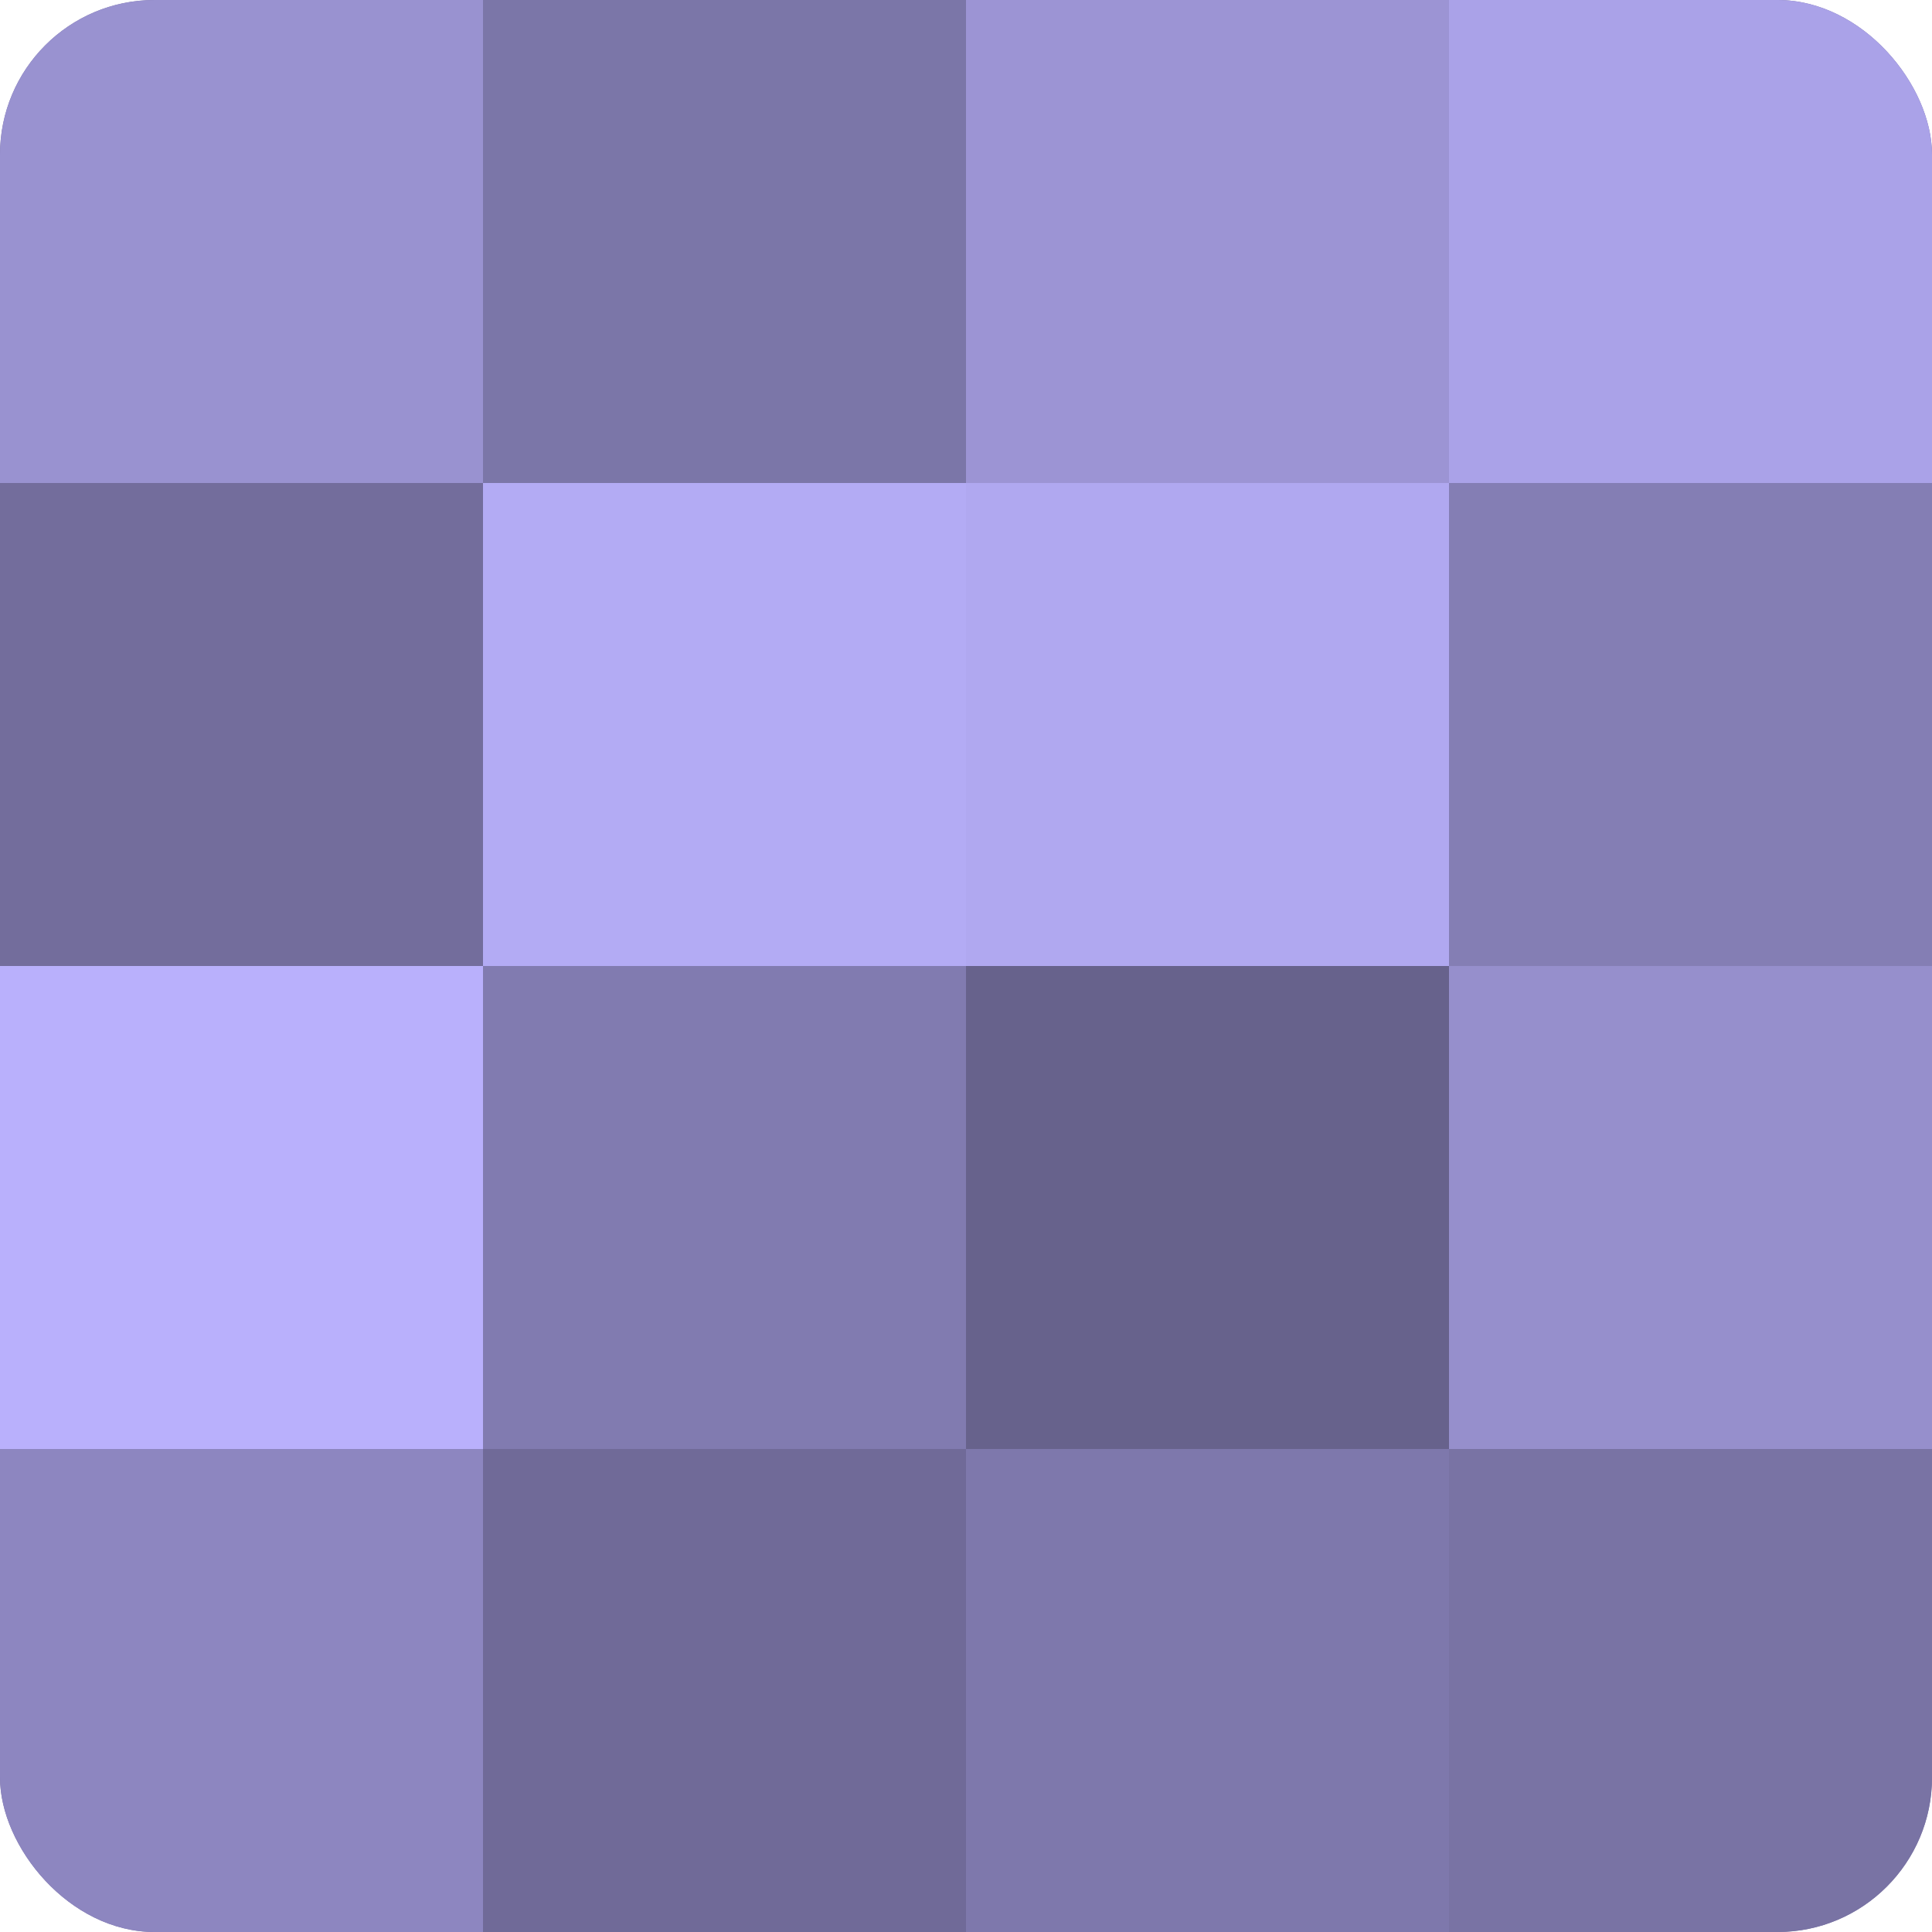 <?xml version="1.0" encoding="UTF-8"?>
<svg xmlns="http://www.w3.org/2000/svg" width="60" height="60" viewBox="0 0 100 100" preserveAspectRatio="xMidYMid meet"><defs><clipPath id="c" width="100" height="100"><rect width="100" height="100" rx="8" ry="8"/></clipPath></defs><g clip-path="url(#c)"><rect width="100" height="100" fill="#7670a0"/><rect width="25" height="25" fill="#9992d0"/><rect y="25" width="25" height="25" fill="#736d9c"/><rect y="50" width="25" height="25" fill="#b9b0fc"/><rect y="75" width="25" height="25" fill="#8d86c0"/><rect x="25" width="25" height="25" fill="#7b76a8"/><rect x="25" y="25" width="25" height="25" fill="#b3abf4"/><rect x="25" y="50" width="25" height="25" fill="#817bb0"/><rect x="25" y="75" width="25" height="25" fill="#706a98"/><rect x="50" width="25" height="25" fill="#9c94d4"/><rect x="50" y="25" width="25" height="25" fill="#b0a8f0"/><rect x="50" y="50" width="25" height="25" fill="#67628c"/><rect x="50" y="75" width="25" height="25" fill="#7e78ac"/><rect x="75" width="25" height="25" fill="#aaa2e8"/><rect x="75" y="25" width="25" height="25" fill="#847eb4"/><rect x="75" y="50" width="25" height="25" fill="#968fcc"/><rect x="75" y="75" width="25" height="25" fill="#7973a4"/></g></svg>
